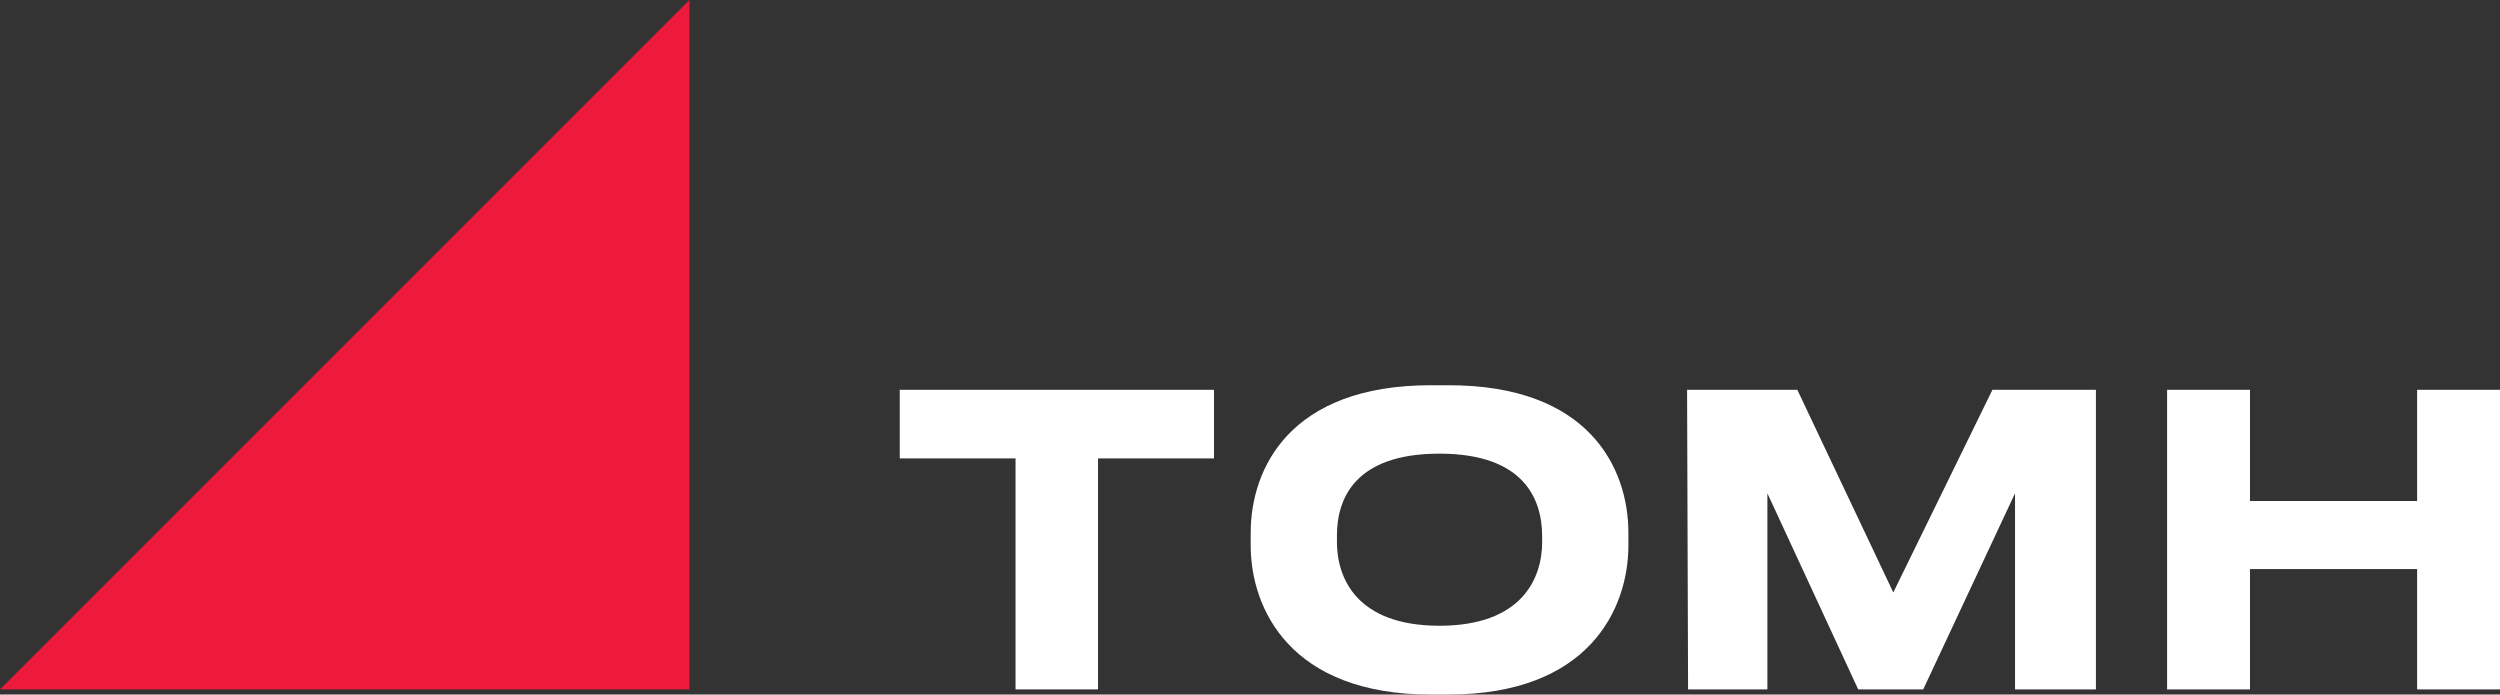 <svg xmlns="http://www.w3.org/2000/svg" viewBox="0 0 126.09 35.03"><rect x="0" y="0" width="126.09" height="35.03" fill="#333333" stroke="none"/><defs><style>.cls-1{fill:#fff;}.cls-2{fill:#ed1a3b;}</style></defs><g id="Layer_2" data-name="Layer 2"><g id="Layer_1-2" data-name="Layer 1"><g id="Layer_2-2" data-name="Layer 2"><g id="Layer_1-2-2" data-name="Layer 1-2"><path class="cls-1" d="M51.22,34.77V23.12H45.38V19.66H61.23v3.46H55.38V34.77Z"></path><path class="cls-1" d="M82.13,26.88v.62c0,3.22-2,7.53-9.08,7.53h-.89c-7.07,0-9.08-4.31-9.08-7.53v-.62c0-3.28,2-7.45,9.08-7.45h.89C80.12,19.42,82.13,23.58,82.13,26.88Zm-14.7.17v.29c0,1.82,1,4.22,5.17,4.22s5.18-2.4,5.18-4.22v-.29c0-1.87-.91-4.17-5.18-4.17S67.43,25.16,67.43,27Z"></path><path class="cls-1" d="M85.09,19.66h5.56l4.84,10.22,5-10.22h5.22V34.77h-4.08V24.88L97,34.77H93.72l-4.58-9.89v9.89h-4Z"></path><path class="cls-1" d="M109.3,34.77V19.66h4.18v5.61h8.43V19.66h4.18V34.77h-4.18V28.7h-8.43v6.07Z"></path><polygon class="cls-2" points="34.77 34.77 0 34.77 34.77 0 34.77 34.77"></polygon></g></g></g></g></svg>